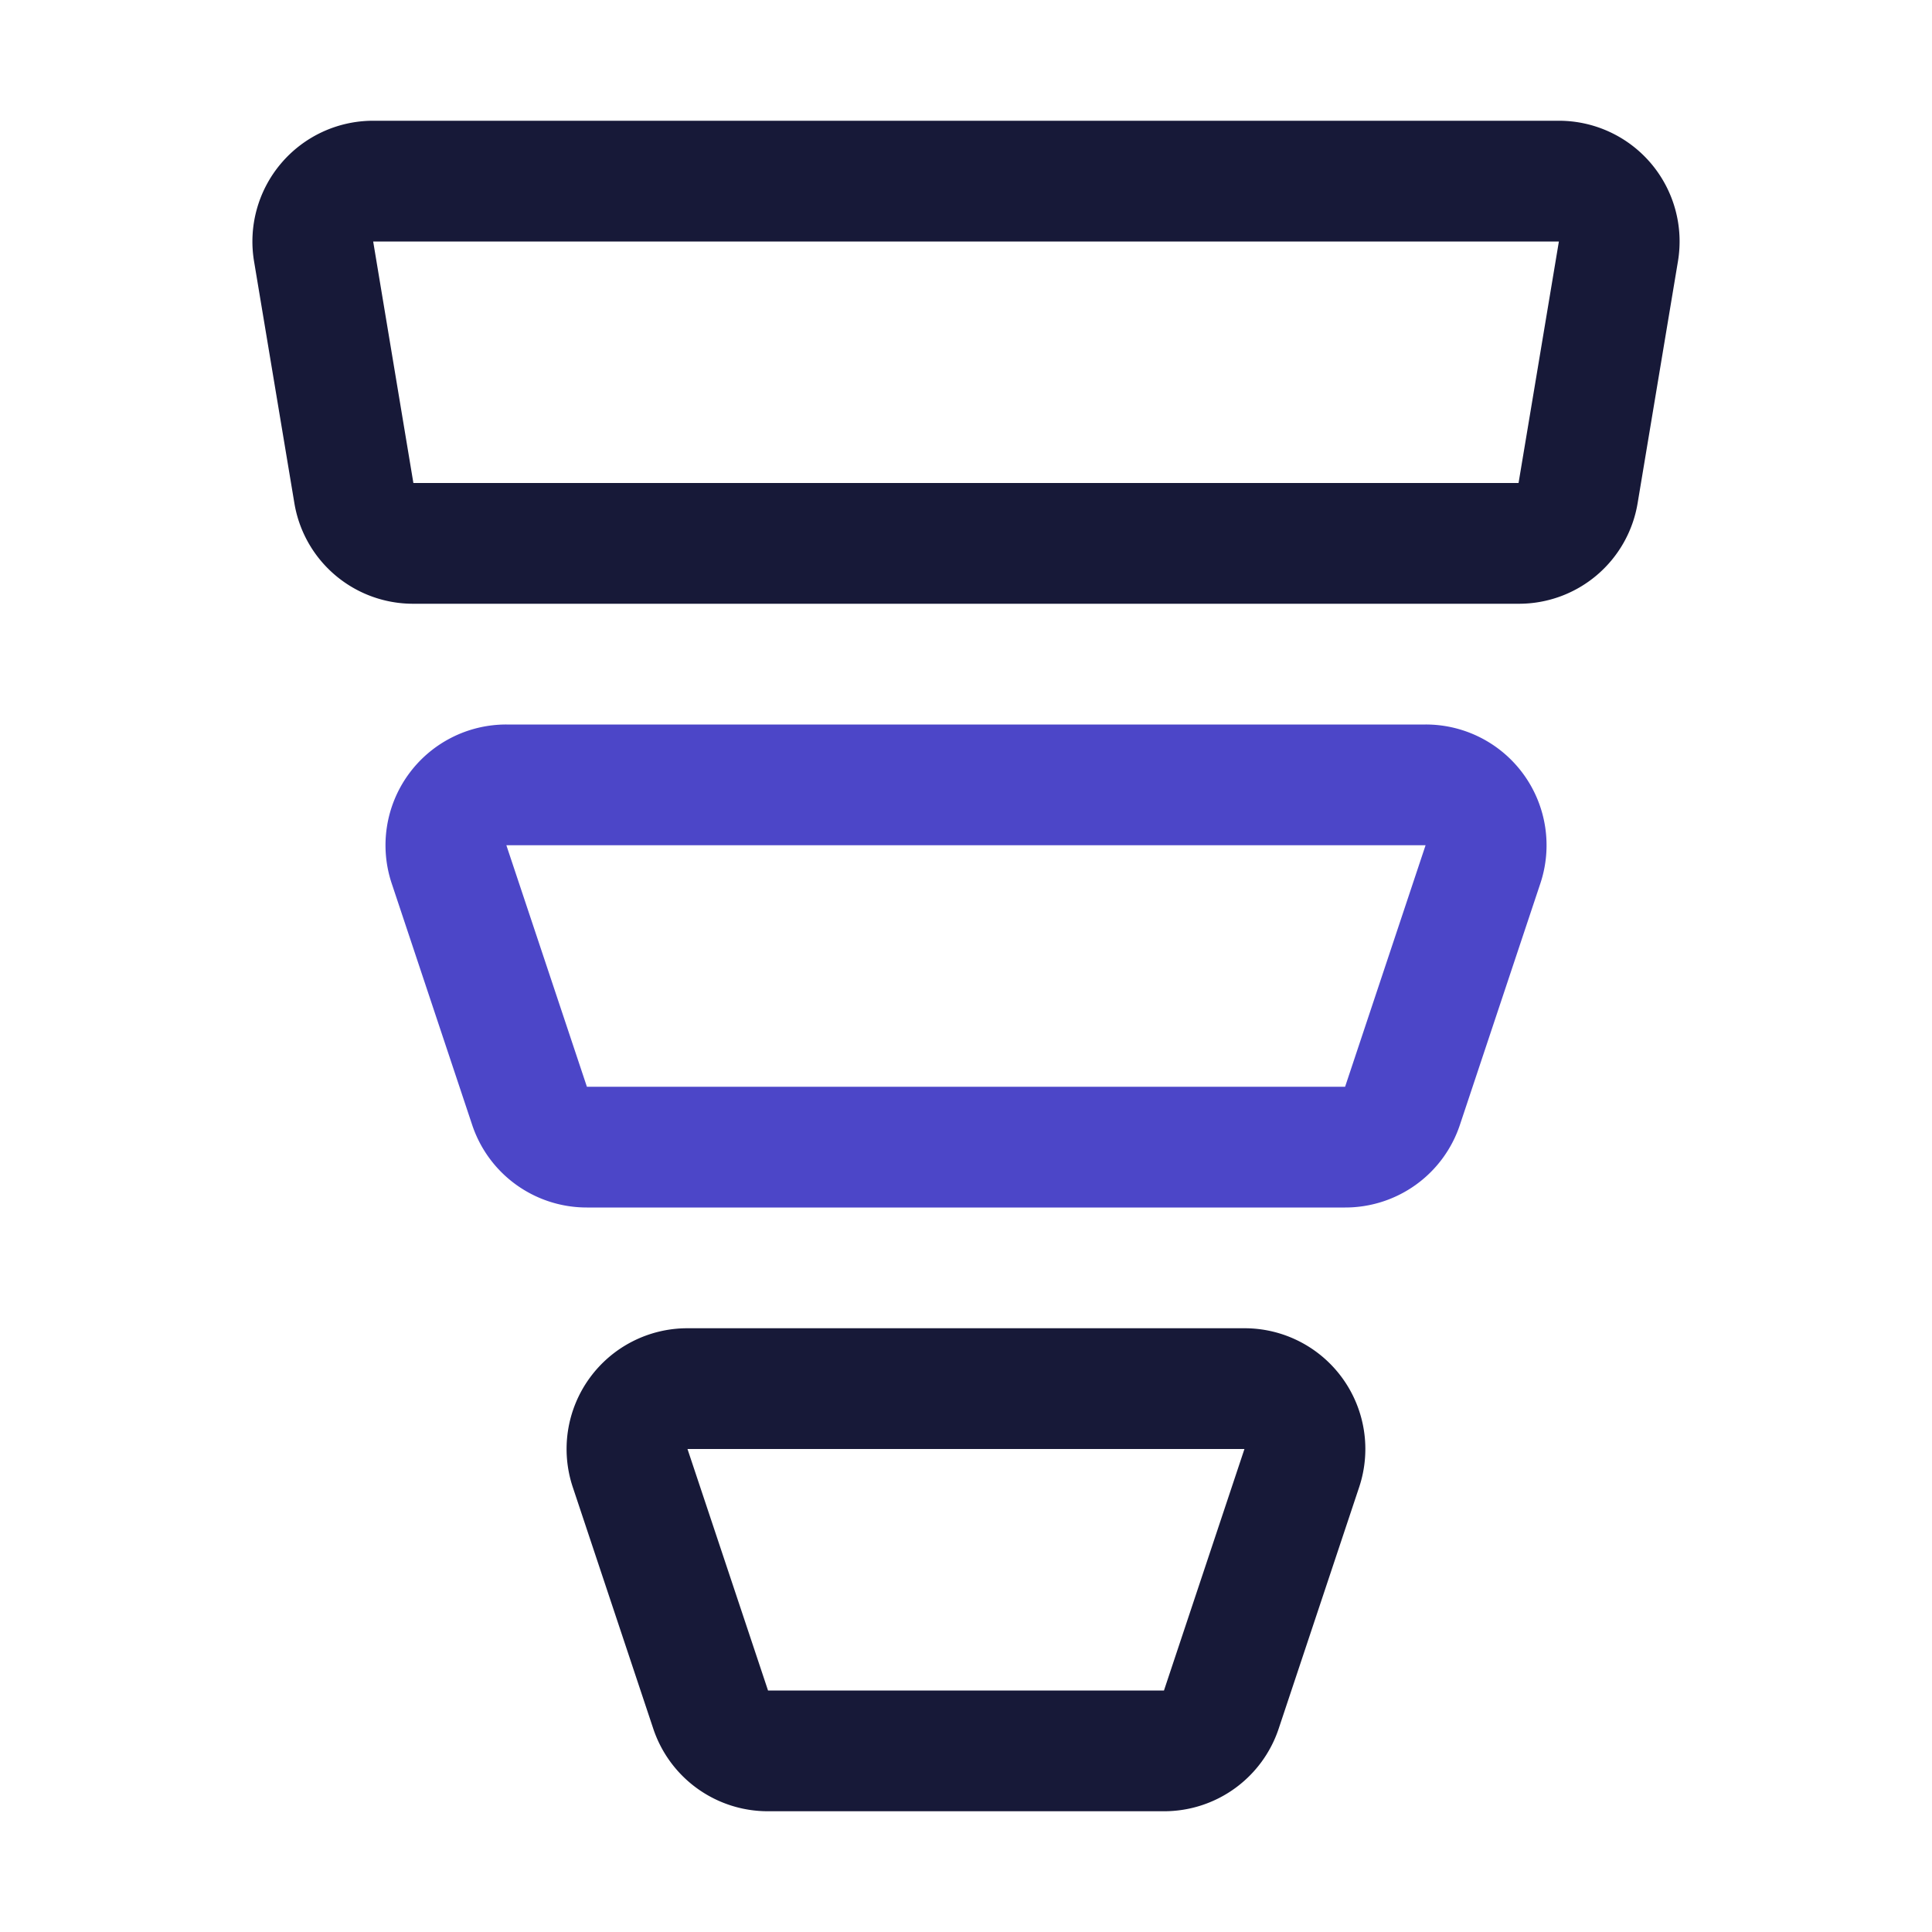 <svg xmlns="http://www.w3.org/2000/svg" viewBox="0 0 32 32"><g id="Layer_2" data-name="Layer 2"><path d="m22.279 20h-12.558a2 2 0 0 1 -1.9-1.367l-1.333-4a2 2 0 0 1 1.899-2.633h15.226a2 2 0 0 1 1.9 2.633l-1.333 4a2 2 0 0 1 -1.901 1.367zm0-2 1.333-4h-15.225l1.334 4z" fill="#4c46c8"></path><g fill="#171938"><path d="m27.346 2.707a2 2 0 0 0 -1.527-.707h-19.638a2 2 0 0 0 -1.973 2.329l.667 4a1.992 1.992 0 0 0 1.972 1.671h18.306a1.992 1.992 0 0 0 1.972-1.671l.667-4a2 2 0 0 0 -.446-1.622zm-2.194 5.293h-18.305l-.666-4h19.639z"></path><path d="m20.613 22h-9.226a2 2 0 0 0 -1.9 2.632l1.333 4a2 2 0 0 0 1.901 1.368h6.558a2 2 0 0 0 1.9-1.368l1.333-4a2 2 0 0 0 -1.899-2.632zm-1.334 6h-6.558l-1.334-4h9.225z"></path></g></g></svg>